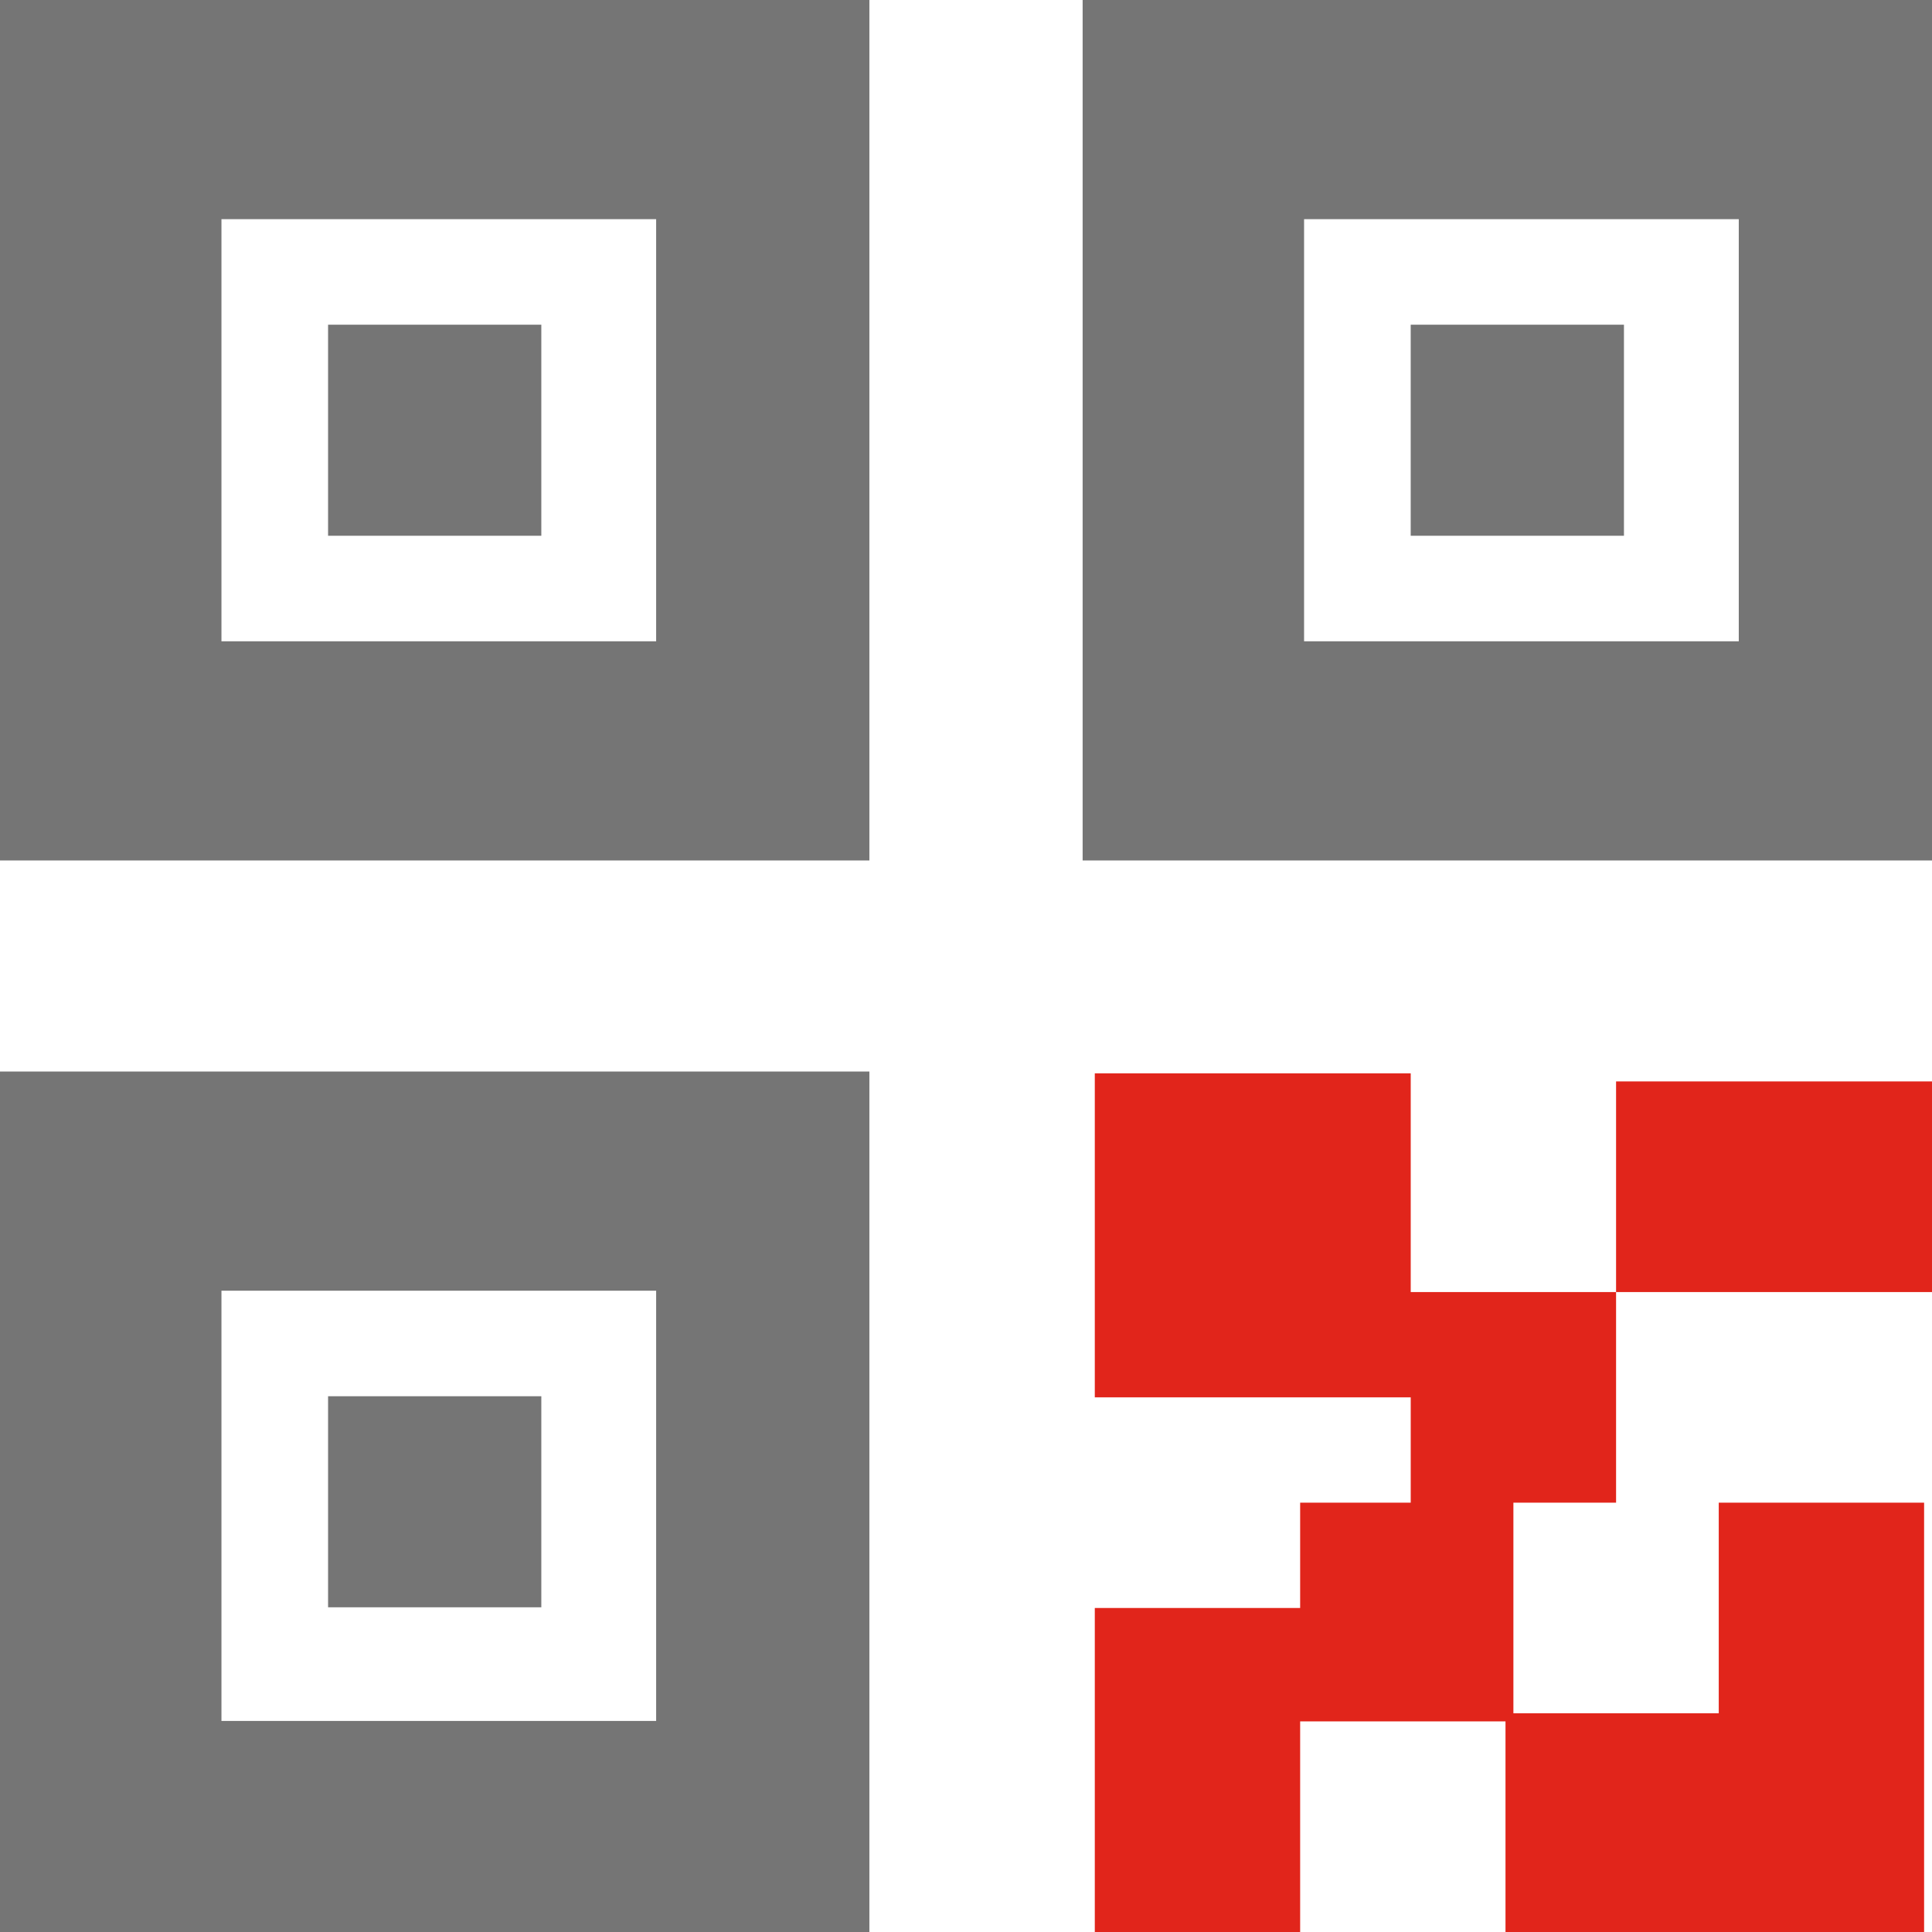 <svg width="90" height="90" viewBox="0 0 90 90" fill="none" xmlns="http://www.w3.org/2000/svg">
<g clip-path="url(#clip0_6631_3757)">
<path d="M0 0H40.499V40.084H0V0ZM10.316 10.21V29.874H30.566V10.21H10.316ZM50.433 0H90.933V40.084H50.433V0ZM60.749 10.21V29.874H80.999V10.21H60.749ZM0 49.916H40.499V90H0V49.916ZM10.316 60.126V80.168H30.566V60.126H10.316ZM15.283 15.126H25.217V24.958H15.283V15.126ZM15.283 65.042H25.217V74.874H15.283V65.042ZM65.716 15.126H75.65V24.958H65.716V15.126Z" fill="#757575"/>
<path d="M65.717 70V65.094H51V50H65.717V60.189H75.283V50.377H90V60.189H75.283V70H70.5V79.811H80.066V70H89.632V90H70.132V80.189H60.566V90H51V74.906H60.566V70H65.717Z" fill="#E1251B"/>
</g>
<defs>
<clipPath id="clip0_6631_3757">
<rect width="90" height="90" fill="white"/>
</clipPath>
</defs>
</svg>

